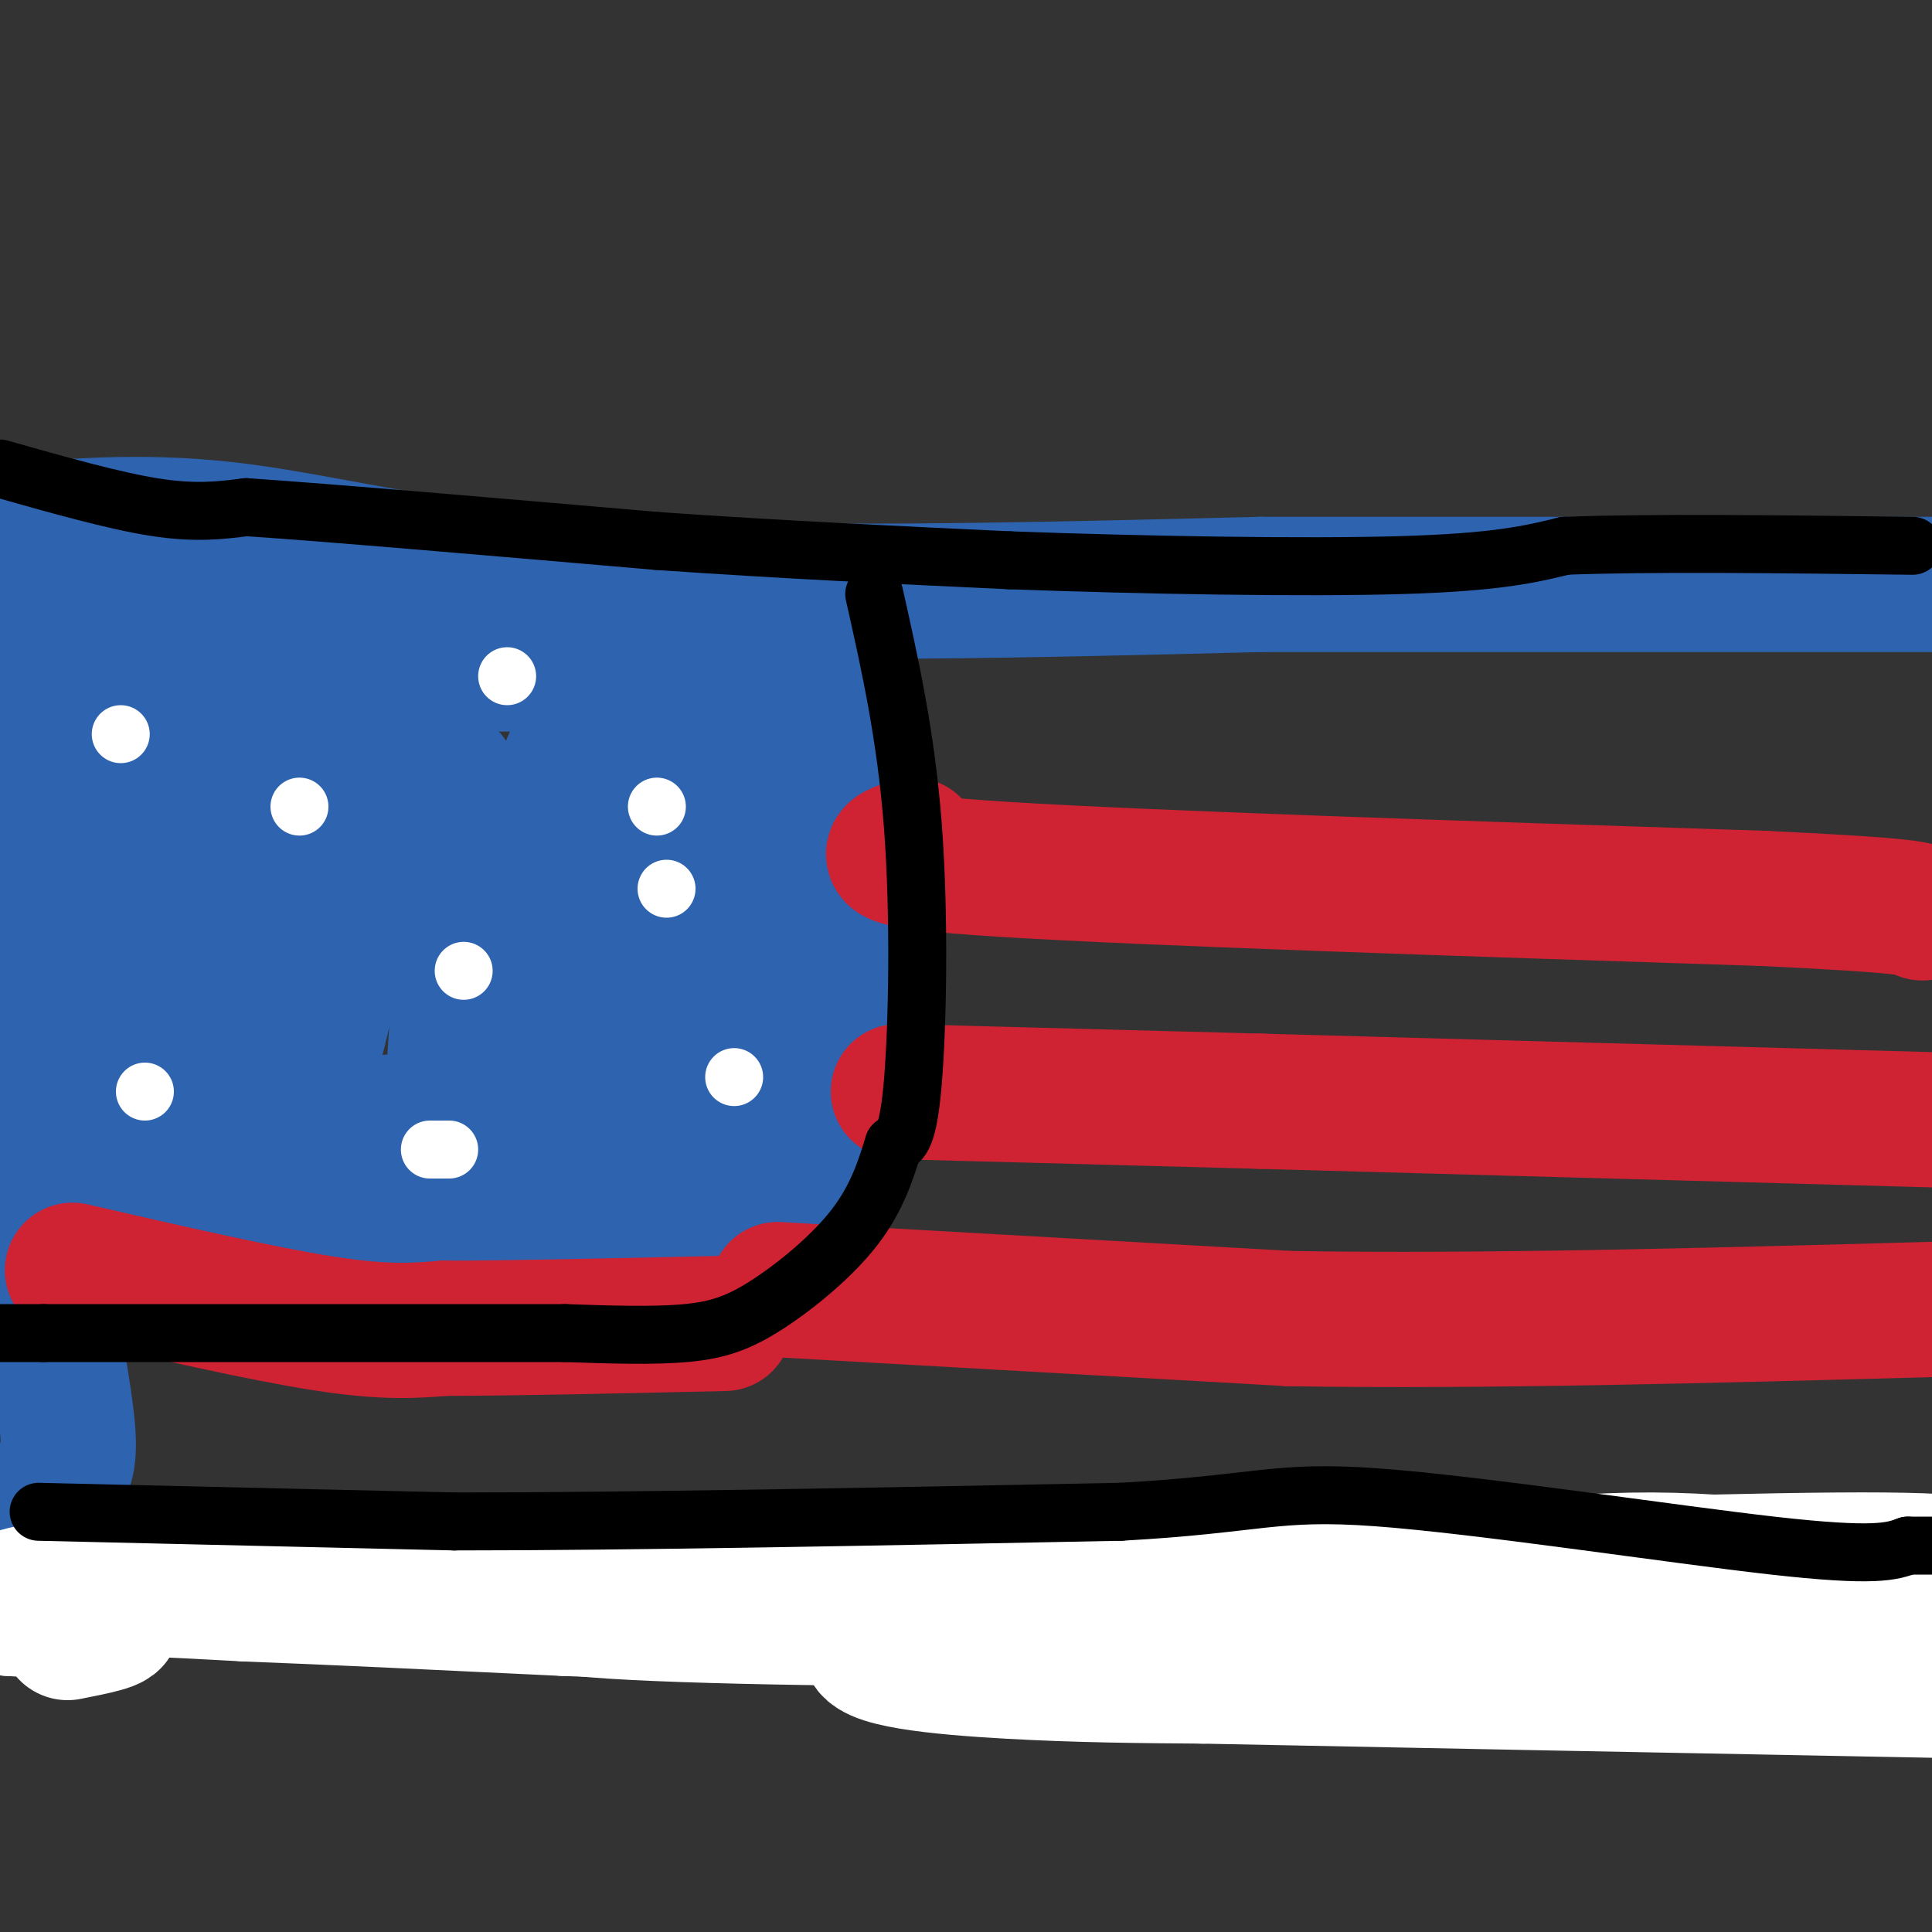 <svg viewBox='0 0 400 400' version='1.1' xmlns='http://www.w3.org/2000/svg' xmlns:xlink='http://www.w3.org/1999/xlink'><rect x="0" y="0" width="400" height="400" fill="#333333" stroke="none"/><g fill='none' stroke='rgb(45,99,175)' stroke-width='28' stroke-linecap='round' stroke-linejoin='round'><path d='M2,110c14.689,-1.222 29.378,-2.444 48,0c18.622,2.444 41.178,8.556 77,11c35.822,2.444 84.911,1.222 134,0'/><path d='M261,121c46.167,0.000 94.583,0.000 143,0'/><path d='M4,328c0.000,0.000 344.000,-3.000 344,-3'/><path d='M348,325c68.000,-0.500 66.000,-0.250 64,0'/><path d='M2,135c0.417,31.333 0.833,62.667 2,84c1.167,21.333 3.083,32.667 5,44'/><path d='M9,263c1.978,13.733 4.422,26.067 5,33c0.578,6.933 -0.711,8.467 -2,10'/><path d='M12,306c-0.333,1.667 -0.167,0.833 0,0'/><path d='M96,205c0.000,0.000 0.000,0.000 0,0'/><path d='M12,247c0.000,0.000 117.000,4.000 117,4'/><path d='M129,251c22.214,0.810 19.250,0.833 20,1c0.750,0.167 5.214,0.476 7,-15c1.786,-15.476 0.893,-46.738 0,-78'/><path d='M156,159c-1.611,-15.091 -5.638,-13.818 -6,-15c-0.362,-1.182 2.941,-4.818 -12,-6c-14.941,-1.182 -48.126,0.091 -67,-1c-18.874,-1.091 -23.437,-4.545 -28,-8'/><path d='M43,129c-9.808,-2.037 -20.327,-3.129 -25,-4c-4.673,-0.871 -3.500,-1.522 -4,5c-0.500,6.522 -2.673,20.218 -2,26c0.673,5.782 4.192,3.652 7,13c2.808,9.348 4.904,30.174 7,51'/><path d='M26,220c1.711,12.022 2.489,16.578 3,6c0.511,-10.578 0.756,-36.289 1,-62'/><path d='M30,164c-0.148,-12.207 -1.019,-11.726 0,-12c1.019,-0.274 3.928,-1.305 7,1c3.072,2.305 6.306,7.944 8,14c1.694,6.056 1.847,12.528 2,19'/><path d='M47,186c1.583,15.857 4.542,46.000 9,49c4.458,3.000 10.417,-21.143 14,-40c3.583,-18.857 4.792,-32.429 6,-46'/><path d='M76,149c-3.221,-5.542 -14.275,3.603 -21,11c-6.725,7.397 -9.122,13.044 -10,19c-0.878,5.956 -0.236,12.219 0,16c0.236,3.781 0.068,5.080 8,-1c7.932,-6.080 23.966,-19.540 40,-33'/><path d='M93,161c6.128,8.981 1.447,47.933 1,62c-0.447,14.067 3.341,3.249 7,-5c3.659,-8.249 7.188,-13.928 10,-23c2.812,-9.072 4.906,-21.536 7,-34'/><path d='M118,161c1.242,-6.287 0.848,-5.005 0,-3c-0.848,2.005 -2.152,4.732 1,18c3.152,13.268 10.758,37.077 14,46c3.242,8.923 2.121,2.962 1,-3'/><path d='M134,219c0.289,-16.333 0.511,-55.667 -1,-61c-1.511,-5.333 -4.756,23.333 -8,52'/><path d='M125,210c0.321,11.821 5.125,15.375 -6,18c-11.125,2.625 -38.179,4.321 -48,5c-9.821,0.679 -2.411,0.339 5,0'/><path d='M76,233c9.667,0.667 31.333,2.333 53,4'/><path d='M171,136c0.000,0.000 1.000,74.000 1,74'/><path d='M172,210c-0.167,18.500 -1.083,27.750 -2,37'/><path d='M170,247c-0.500,7.167 -0.750,6.583 -1,6'/></g>
<g fill='none' stroke='rgb(207,34,51)' stroke-width='28' stroke-linecap='round' stroke-linejoin='round'><path d='M189,175c-5.167,1.583 -10.333,3.167 19,5c29.333,1.833 93.167,3.917 157,6'/><path d='M365,186c31.667,1.500 32.333,2.250 33,3'/><path d='M186,226c0.000,0.000 75.000,2.000 75,2'/><path d='M261,228c36.667,1.000 90.833,2.500 145,4'/><path d='M161,267c0.000,0.000 106.000,6.000 106,6'/><path d='M267,273c40.500,0.667 88.750,-0.667 137,-2'/><path d='M15,263c19.583,4.500 39.167,9.000 52,11c12.833,2.000 18.917,1.500 25,1'/><path d='M92,275c13.833,0.000 35.917,-0.500 58,-1'/></g>
<g fill='none' stroke='rgb(0,0,0)' stroke-width='12' stroke-linecap='round' stroke-linejoin='round'><path d='M0,97c11.750,3.333 23.500,6.667 32,8c8.500,1.333 13.750,0.667 19,0'/><path d='M51,105c17.333,1.167 51.167,4.083 85,7'/><path d='M136,112c26.333,1.833 49.667,2.917 73,4'/><path d='M209,116c27.844,1.022 60.956,1.578 81,1c20.044,-0.578 27.022,-2.289 34,-4'/><path d='M324,113c17.667,-0.667 44.833,-0.333 72,0'/><path d='M0,325c15.333,3.917 30.667,7.833 46,10c15.333,2.167 30.667,2.583 46,3'/><path d='M92,338c34.167,2.167 96.583,6.083 159,10'/><path d='M251,348c51.667,1.667 101.333,0.833 151,0'/><path d='M402,348c25.167,0.000 12.583,0.000 0,0'/></g>
<g fill='none' stroke='rgb(255,255,255)' stroke-width='28' stroke-linecap='round' stroke-linejoin='round'><path d='M14,338c5.500,-1.083 11.000,-2.167 9,-3c-2.000,-0.833 -11.500,-1.417 -21,-2'/><path d='M2,333c-2.778,-1.244 0.778,-3.356 10,-4c9.222,-0.644 24.111,0.178 39,1'/><path d='M51,330c17.500,0.667 41.750,1.833 66,3'/><path d='M117,333c30.667,1.167 74.333,2.583 118,4'/><path d='M235,337c36.560,1.536 68.958,3.375 82,3c13.042,-0.375 6.726,-2.964 11,-4c4.274,-1.036 19.137,-0.518 34,0'/><path d='M362,336c9.733,0.000 17.067,0.000 22,-1c4.933,-1.000 7.467,-3.000 10,-5'/><path d='M394,330c-6.889,-2.689 -29.111,-6.911 -52,-7c-22.889,-0.089 -46.444,3.956 -70,8'/><path d='M272,331c-18.619,2.182 -30.166,3.636 -60,4c-29.834,0.364 -77.955,-0.364 -92,-2c-14.045,-1.636 5.987,-4.182 16,-5c10.013,-0.818 10.006,0.091 10,1'/><path d='M146,329c11.083,-0.738 33.792,-3.083 50,-2c16.208,1.083 25.917,5.595 50,7c24.083,1.405 62.542,-0.298 101,-2'/><path d='M347,332c25.833,-1.167 39.917,-3.083 54,-5'/><path d='M401,327c11.244,-1.800 12.356,-3.800 -11,-4c-23.356,-0.200 -71.178,1.400 -119,3'/><path d='M271,326c-28.349,0.282 -39.722,-0.512 -55,2c-15.278,2.512 -34.459,8.330 -36,12c-1.541,3.670 14.560,5.191 29,6c14.440,0.809 27.220,0.904 40,1'/><path d='M249,347c32.500,0.667 93.750,1.833 155,3'/></g>
<g fill='none' stroke='rgb(0,0,0)' stroke-width='12' stroke-linecap='round' stroke-linejoin='round'><path d='M8,313c0.000,0.000 86.000,2.000 86,2'/><path d='M94,315c37.333,0.000 87.667,-1.000 138,-2'/><path d='M232,313c28.798,-1.583 31.792,-4.542 53,-3c21.208,1.542 60.631,7.583 82,10c21.369,2.417 24.685,1.208 28,0'/><path d='M395,320c5.500,0.000 5.250,0.000 5,0'/><path d='M181,123c3.289,14.667 6.578,29.333 8,48c1.422,18.667 0.978,41.333 0,53c-0.978,11.667 -2.489,12.333 -4,13'/><path d='M185,237c-1.531,4.987 -3.359,10.955 -8,17c-4.641,6.045 -12.096,12.166 -18,16c-5.904,3.834 -10.258,5.381 -17,6c-6.742,0.619 -15.871,0.309 -25,0'/><path d='M117,276c-22.167,0.000 -65.083,0.000 -108,0'/><path d='M9,276c-18.500,0.000 -10.750,0.000 -3,0'/></g>
<g fill='none' stroke='rgb(255,255,255)' stroke-width='12' stroke-linecap='round' stroke-linejoin='round'><path d='M25,152c0.000,0.000 0.000,0.000 0,0'/><path d='M30,226c0.000,0.000 0.000,0.000 0,0'/><path d='M62,167c0.000,0.000 0.000,0.000 0,0'/><path d='M89,238c0.000,0.000 4.000,0.000 4,0'/><path d='M138,184c0.000,0.000 0.000,0.000 0,0'/><path d='M136,167c0.000,0.000 0.000,0.000 0,0'/><path d='M105,140c0.000,0.000 0.000,0.000 0,0'/><path d='M96,201c0.000,0.000 0.000,0.000 0,0'/><path d='M152,223c0.000,0.000 0.000,0.000 0,0'/></g>
</svg>